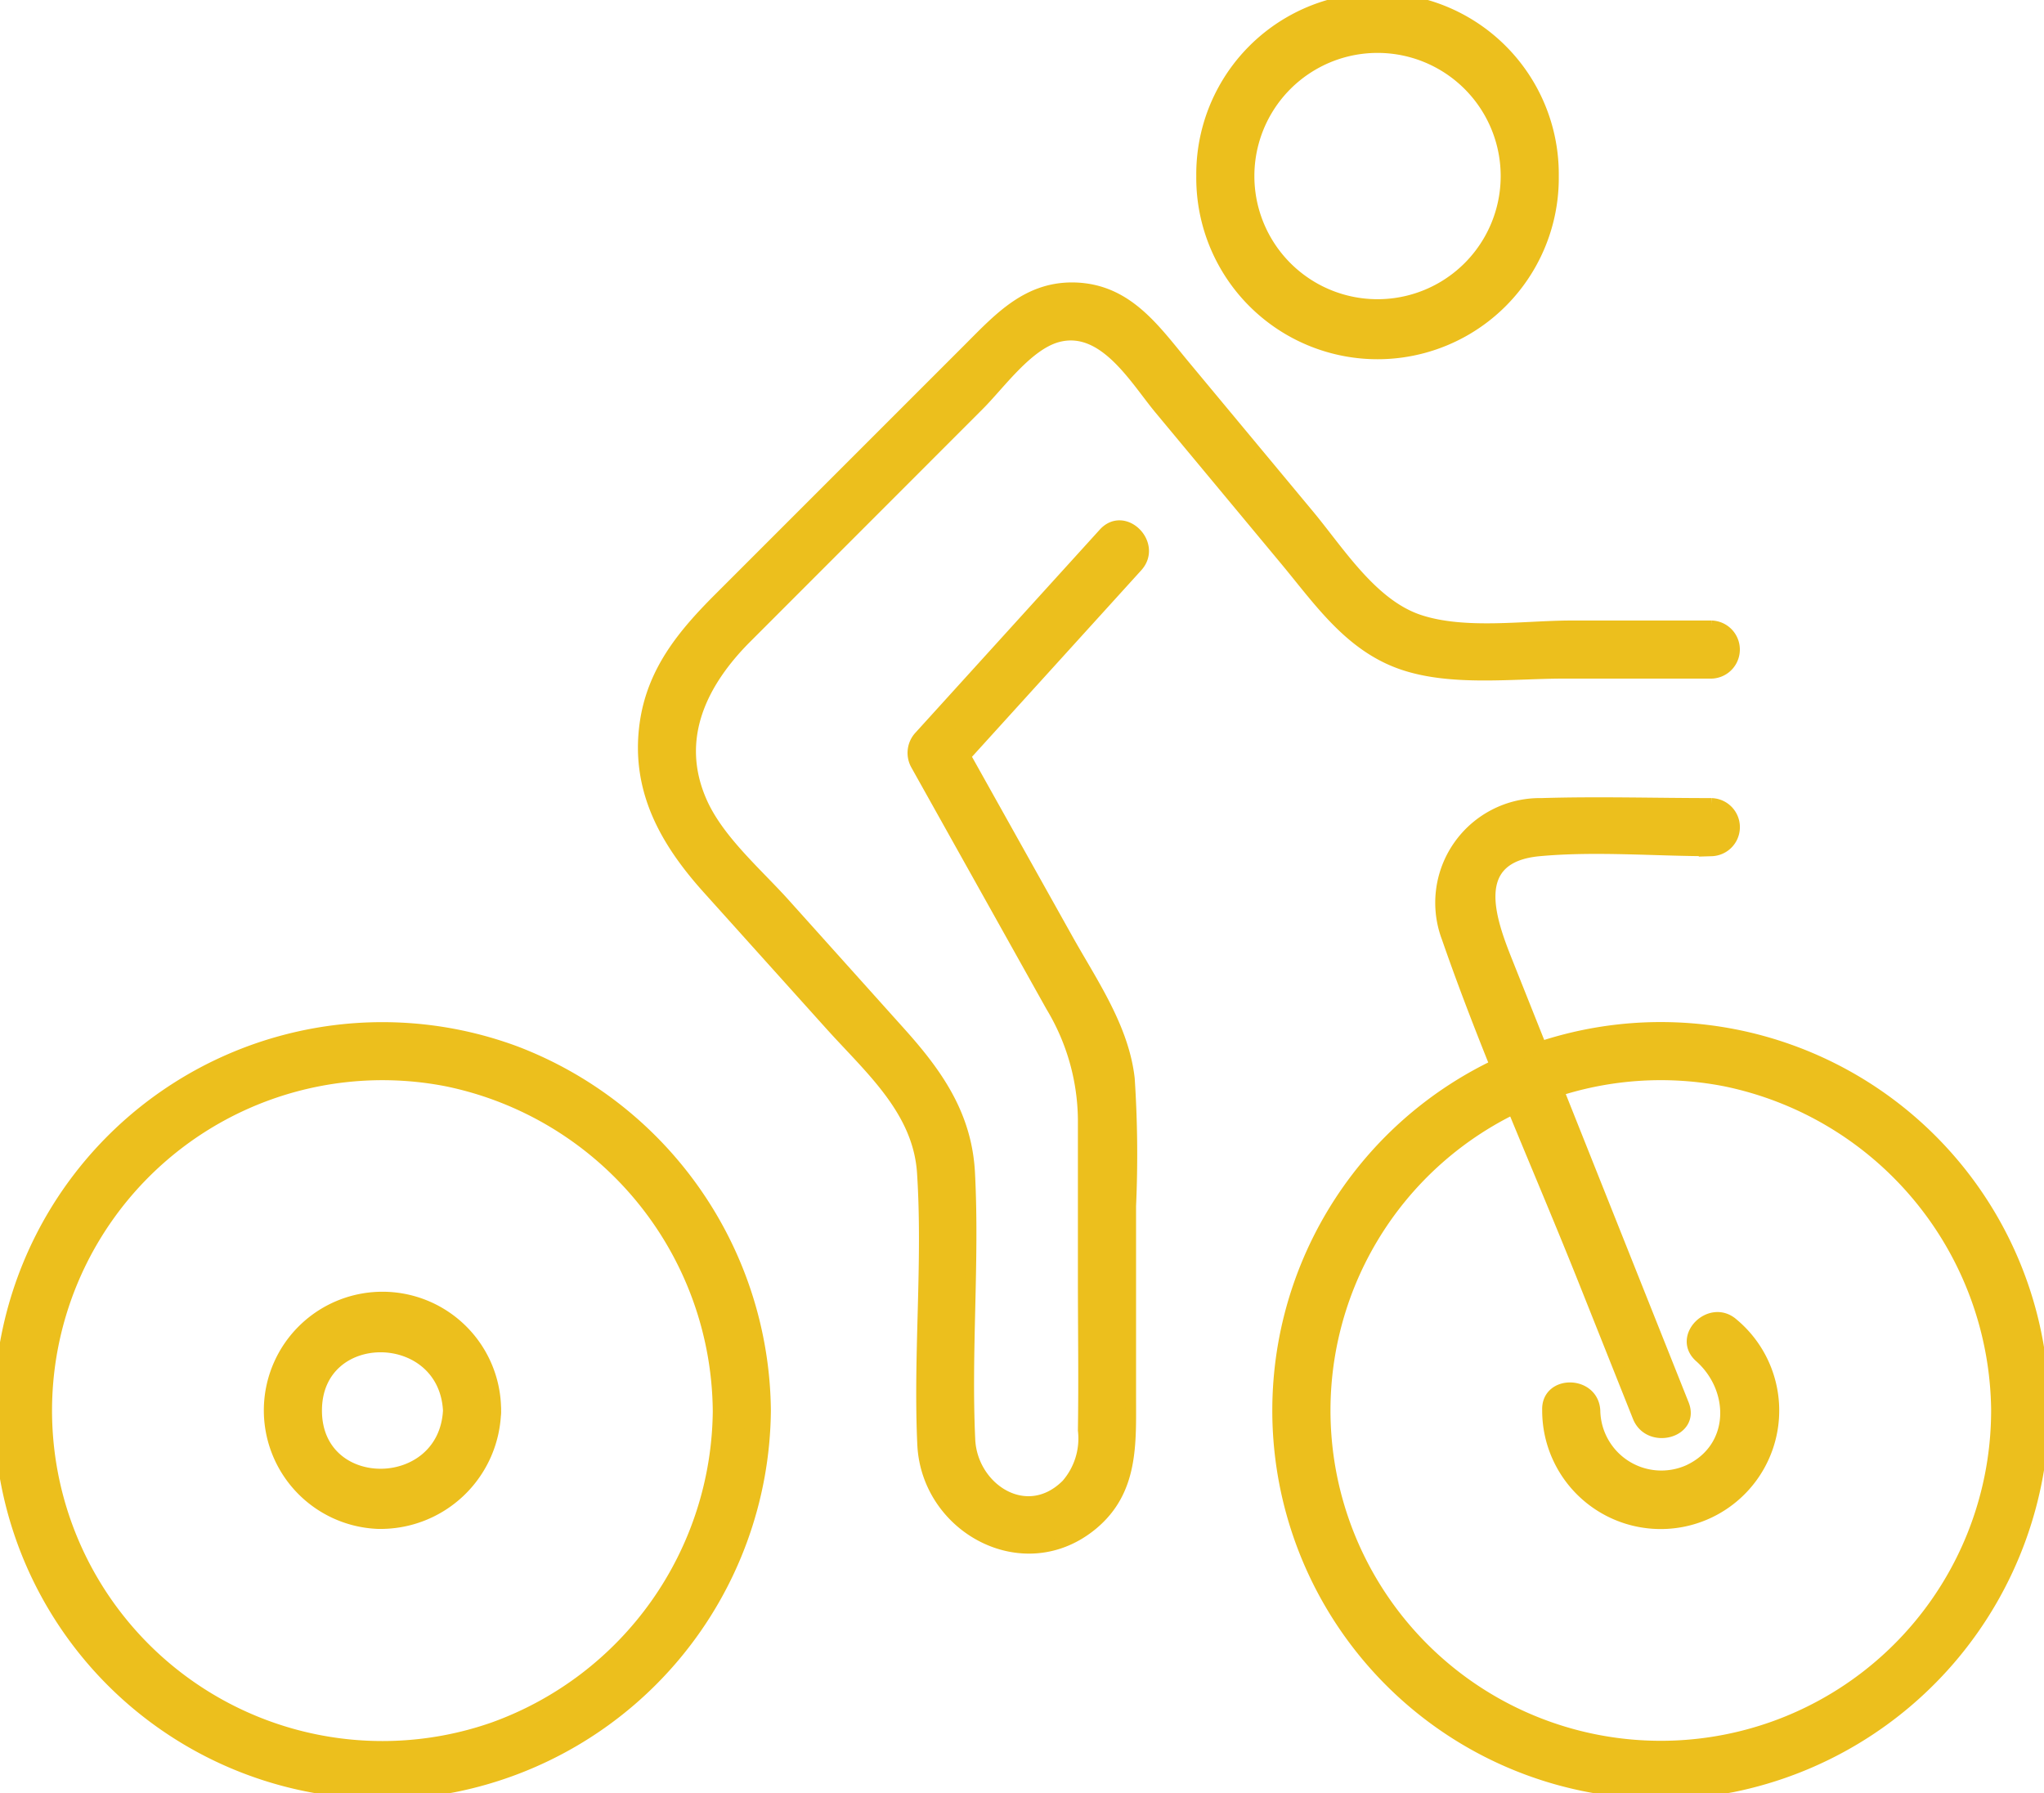 <?xml version="1.0" encoding="UTF-8"?> <svg xmlns="http://www.w3.org/2000/svg" xmlns:xlink="http://www.w3.org/1999/xlink" id="Bike_Racks" data-name="Bike Racks" width="98.265" height="86.215" viewBox="0 0 98.265 86.215"><defs><clipPath id="clip-path"><rect id="Rectangle_156" data-name="Rectangle 156" width="98.265" height="86.214" fill="#ecbf1d" stroke="#ecbf1d" stroke-width="0.5"></rect></clipPath></defs><g id="Group_507" data-name="Group 507" clip-path="url(#clip-path)"><path id="Path_699" data-name="Path 699" d="M132.253,52.43h-6.732c-2.257,0-5.118.444-7.306-.277-2.275-.75-3.849-3.3-5.321-5.066l-5.945-7.15c-1.449-1.743-2.746-3.664-5.269-3.757C99.4,36.1,98.026,37.6,96.565,39.066L84.538,51.093c-1.743,1.743-3.227,3.523-3.572,6.087-.425,3.168,1,5.65,3.022,7.9l5.9,6.56c1.883,2.094,4.225,4.086,4.42,7.09.282,4.335-.187,8.716.013,13.055.186,4.046,4.879,6.6,8.179,3.868,1.968-1.632,1.838-3.906,1.838-6.192V80.32a55.177,55.177,0,0,0-.065-6.118c-.277-2.456-1.784-4.606-2.969-6.726l-4.4-7.868-.922-1.649q-.089.695-.179,1.39L104.65,49.6c.99-1.091-.627-2.718-1.621-1.622L94.18,57.727A1.184,1.184,0,0,0,94,59.117l6.5,11.626a10.7,10.7,0,0,1,1.542,5.428v7.671c0,2.423.038,4.849,0,7.271a3.358,3.358,0,0,1-.8,2.595c-1.916,1.915-4.525.182-4.635-2.143-.2-4.268.211-8.565-.013-12.833-.147-2.806-1.574-4.8-3.36-6.785L87.7,65.783c-1.315-1.463-3.164-3.043-3.98-4.878-1.355-3.049.019-5.765,2.158-7.9L97.048,41.827c1-1,2.326-2.881,3.765-3.273,2.214-.6,3.713,2.038,4.9,3.469l6.085,7.318c1.6,1.93,3.05,4.06,5.53,4.935,2.371.836,5.355.447,7.817.447h7.107a1.147,1.147,0,0,0,0-2.293" transform="translate(-49.972 -22.349)" fill="#ecbf1d" stroke="#ecbf1d" stroke-width="0.5"></path><path id="Path_700" data-name="Path 700" d="M168.042,8.464a8.464,8.464,0,1,0-16.927,0,8.464,8.464,0,1,0,16.927,0c.052-1.476-2.241-1.474-2.293,0a6.17,6.17,0,1,1-12.341,0,6.17,6.17,0,0,1,12.341,0c.052,1.472,2.345,1.478,2.293,0" transform="translate(-93.354)" fill="#ecbf1d" stroke="#ecbf1d" stroke-width="0.5"></path><path id="Path_701" data-name="Path 701" d="M194.219,100.975c-2.72,0-5.452-.083-8.171,0a4.781,4.781,0,0,0-4.551,6.474c1.944,5.607,4.417,11.082,6.614,16.595l2.563,6.432c.54,1.354,2.759.764,2.212-.61l-5.321-13.352-3.176-7.968c-.813-2.04-1.843-4.966,1.553-5.277,2.712-.249,5.552,0,8.278,0a1.147,1.147,0,0,0,0-2.293" transform="translate(-111.938 -62.357)" fill="#ecbf1d" stroke="#ecbf1d" stroke-width="0.5"></path><path id="Path_702" data-name="Path 702" d="M197.592,147.66a18.425,18.425,0,1,0-14.956,18.093,18.676,18.676,0,0,0,14.956-18.093,1.147,1.147,0,0,0-2.293,0,16.13,16.13,0,1,1-13.017-15.831A16.32,16.32,0,0,1,195.3,147.66a1.147,1.147,0,0,0,2.293,0" transform="translate(-99.326 -79.847)" fill="#ecbf1d" stroke="#ecbf1d" stroke-width="0.5"></path><path id="Path_703" data-name="Path 703" d="M36.81,147.66A18.676,18.676,0,0,0,24.826,130.4a18.424,18.424,0,1,0-2.972,35.355A18.627,18.627,0,0,0,36.81,147.66a1.147,1.147,0,0,0-2.293,0,16.32,16.32,0,0,1-10.78,15.224A16.135,16.135,0,1,1,21.5,131.83,16.326,16.326,0,0,1,34.516,147.66a1.147,1.147,0,0,0,2.293,0" transform="translate(0 -79.847)" fill="#ecbf1d" stroke="#ecbf1d" stroke-width="0.5"></path><path id="Path_704" data-name="Path 704" d="M194.617,170.163a5.448,5.448,0,1,0,8.94-4.185c-1.1-.977-2.728.639-1.622,1.622,1.736,1.541,1.737,4.356-.539,5.418a3.186,3.186,0,0,1-4.485-2.854c-.079-1.468-2.373-1.477-2.293,0" transform="translate(-120.227 -102.349)" fill="#ecbf1d" stroke="#ecbf1d" stroke-width="0.5"></path><path id="Path_705" data-name="Path 705" d="M44.744,168.6a5.453,5.453,0,1,0-5.688,5.44,5.547,5.547,0,0,0,5.688-5.44c.08-1.475-2.214-1.47-2.293,0-.218,4.047-6.319,4.083-6.319,0s6.1-4.049,6.319,0c.079,1.468,2.373,1.477,2.293,0" transform="translate(-20.904 -100.789)" fill="#ecbf1d" stroke="#ecbf1d" stroke-width="0.5"></path></g></svg> 